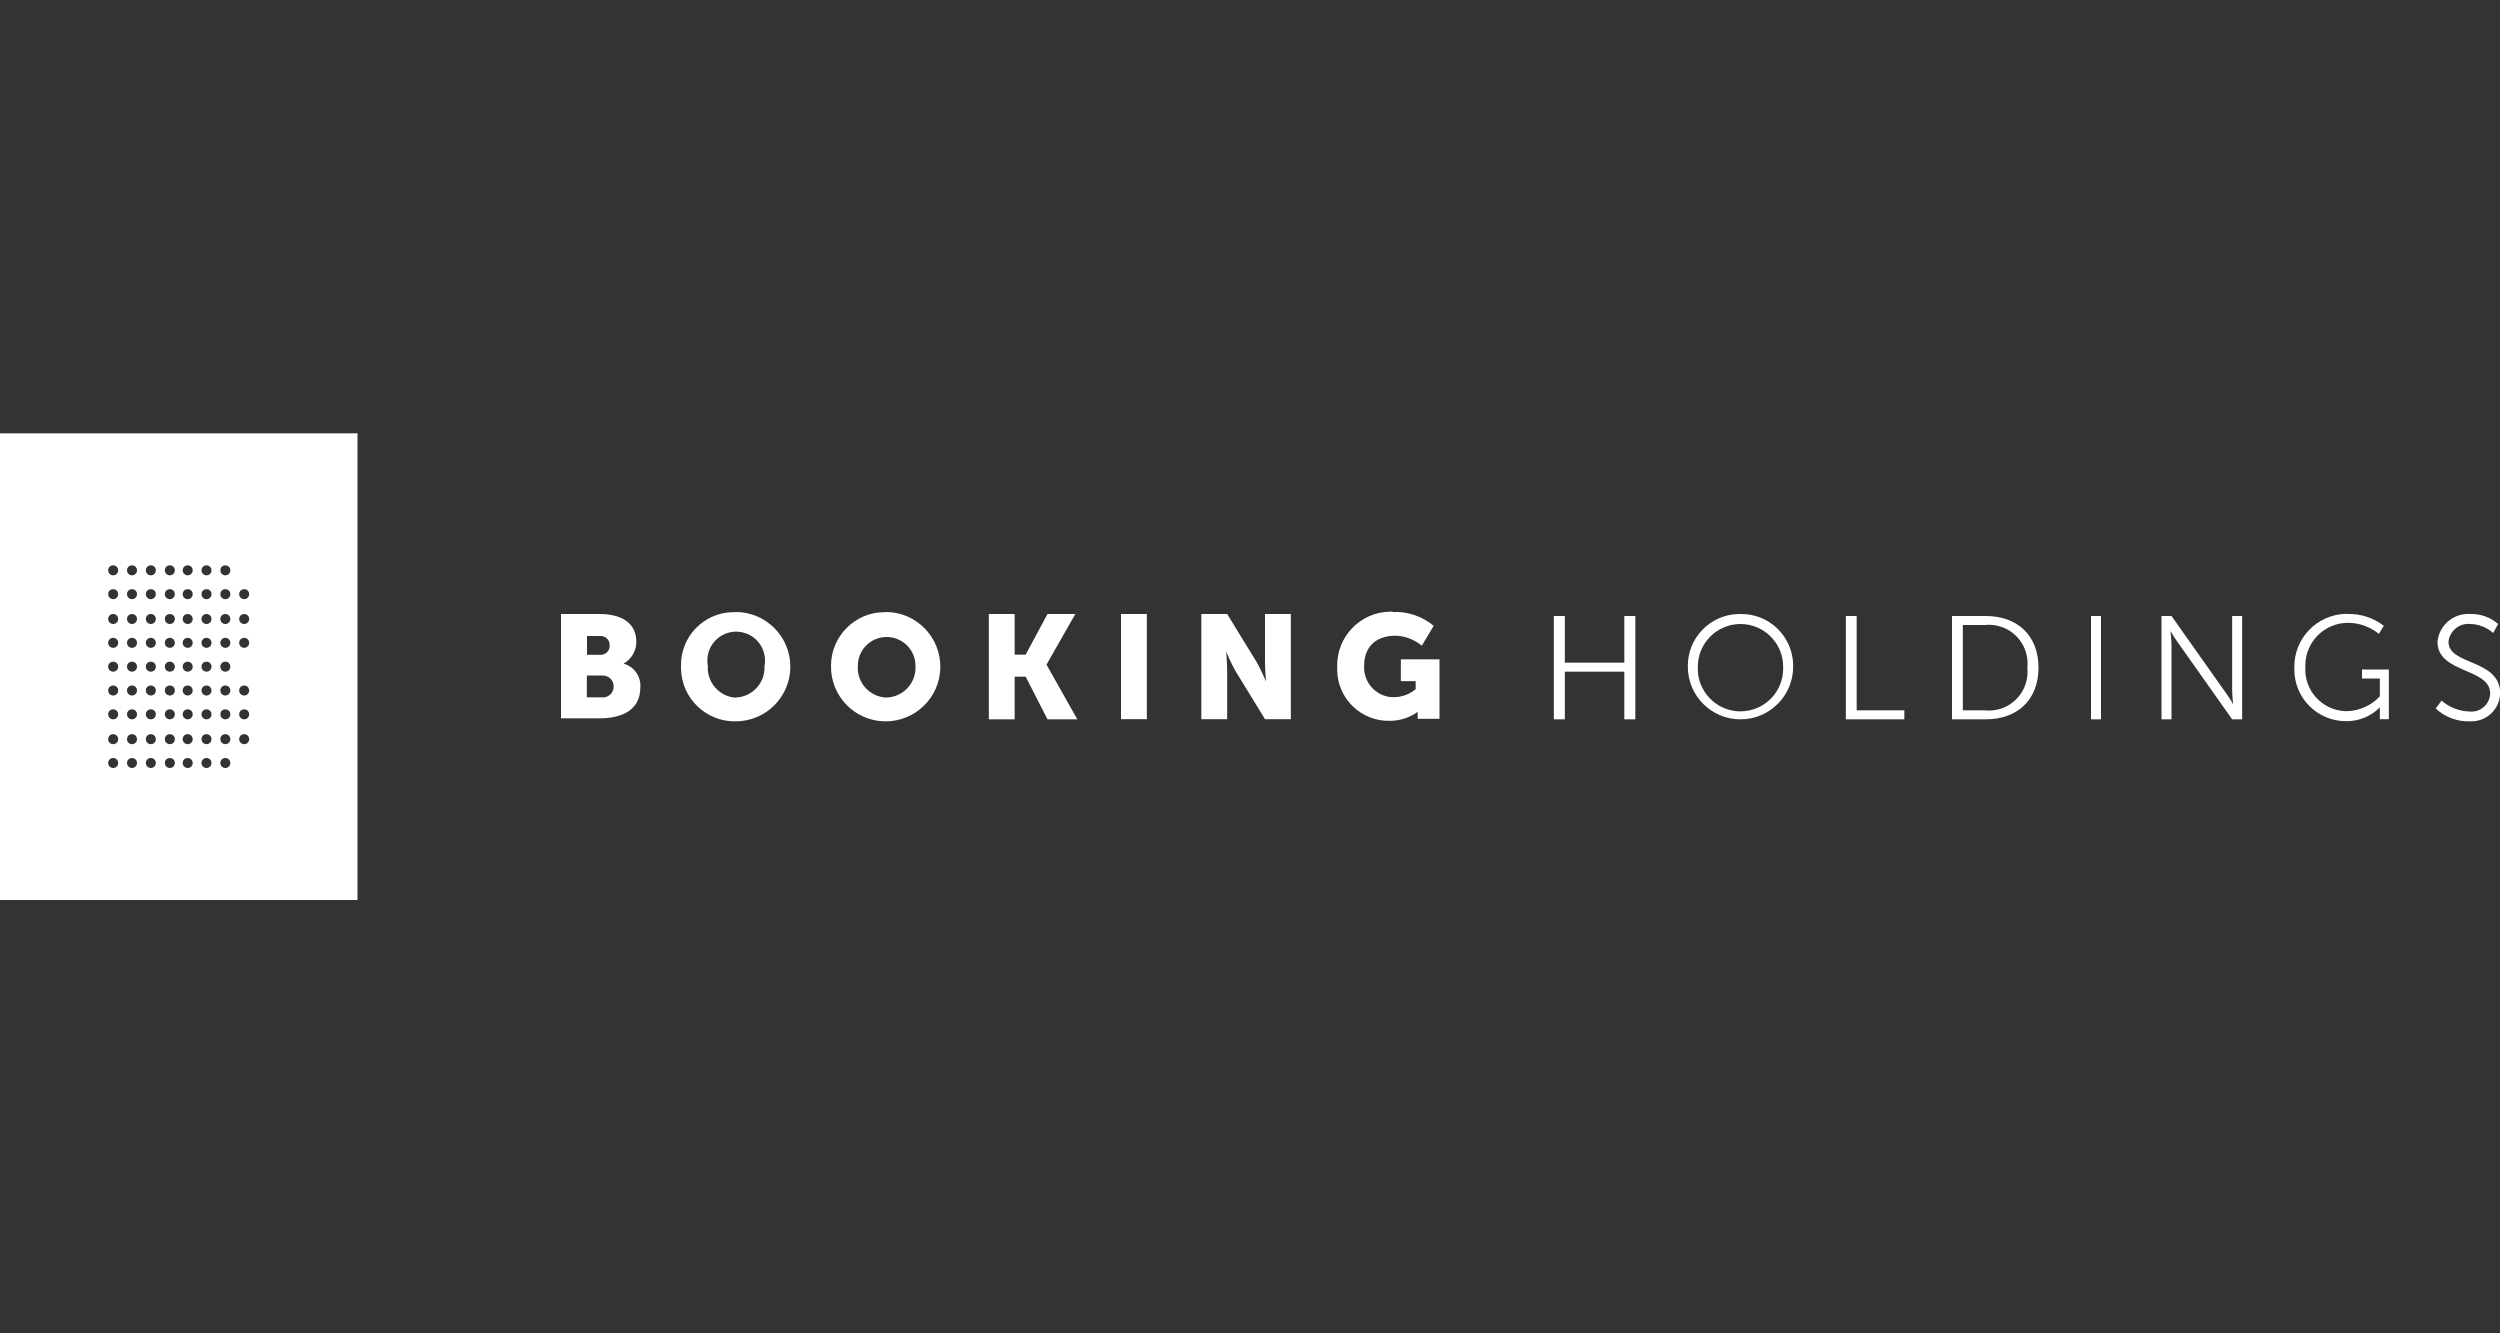 <?xml version="1.0" encoding="UTF-8"?>
<svg id="Design" xmlns="http://www.w3.org/2000/svg" viewBox="0 0 150 80">
  <rect x="0" y="0" width="150" height="80" fill="#333333" stroke="none"/>
  <defs>
    <style>
      .cls-1 {
        fill: #fff;
      }
    </style>
  </defs>
  <path class="cls-1" d="M0,26v28h21.45v-28H0ZM6.79,46.08c-.16,0-.3-.13-.3-.3s.13-.3.3-.3.3.13.3.3-.13.3-.3.3ZM6.79,44.65c-.16,0-.3-.13-.3-.3s.13-.3.3-.3.3.13.3.3-.13.3-.3.3ZM6.79,43.16c-.16,0-.3-.13-.3-.3s.13-.3.3-.3.3.13.3.3-.13.3-.3.3ZM6.79,41.73c-.16,0-.3-.13-.3-.3s.13-.3.3-.3.3.13.3.3-.13.3-.3.3ZM6.79,40.3c-.16,0-.3-.13-.3-.3s.13-.3.3-.3.3.13.3.3-.13.3-.3.3ZM6.79,38.87c-.16,0-.3-.13-.3-.3s.13-.3.3-.3.3.13.3.3-.13.3-.3.3ZM6.79,37.44c-.16,0-.3-.13-.3-.3s.13-.3.3-.3.3.13.3.3-.13.3-.3.3ZM6.79,35.95c-.16,0-.3-.13-.3-.3s.13-.3.3-.3.3.13.3.3-.13.3-.3.3ZM6.79,34.52c-.16,0-.3-.13-.3-.3s.13-.3.3-.3.3.13.3.3-.13.3-.3.3ZM7.92,46.08c-.16,0-.3-.13-.3-.3s.13-.3.3-.3.3.13.3.3-.13.3-.3.3ZM7.92,44.65c-.16,0-.3-.13-.3-.3s.13-.3.3-.3.3.13.3.3-.13.3-.3.3ZM7.92,43.16c-.16,0-.3-.13-.3-.3s.13-.3.3-.3.3.13.3.3-.13.3-.3.3ZM7.92,41.73c-.16,0-.3-.13-.3-.3s.13-.3.3-.3.3.13.3.3-.13.3-.3.3ZM7.92,40.3c-.16,0-.3-.13-.3-.3s.13-.3.3-.3.3.13.3.3-.13.3-.3.3ZM7.92,38.87c-.16,0-.3-.13-.3-.3s.13-.3.3-.3.3.13.3.3-.13.3-.3.3ZM7.92,37.44c-.16,0-.3-.13-.3-.3s.13-.3.3-.3.3.13.3.3-.13.3-.3.3ZM7.92,35.95c-.16,0-.3-.13-.3-.3s.13-.3.3-.3.3.13.3.3-.13.3-.3.3ZM7.92,34.52c-.16,0-.3-.13-.3-.3s.13-.3.3-.3.3.13.3.3-.13.3-.3.3ZM9.05,46.08c-.16,0-.3-.13-.3-.3s.13-.3.3-.3.3.13.3.3-.13.3-.3.3ZM9.05,44.65c-.16,0-.3-.13-.3-.3s.13-.3.3-.3.3.13.3.3-.13.3-.3.3ZM9.05,43.16c-.16,0-.3-.13-.3-.3s.13-.3.3-.3.3.13.3.3-.13.3-.3.3ZM9.05,41.73c-.16,0-.3-.13-.3-.3s.13-.3.3-.3.3.13.3.3-.13.3-.3.3ZM9.05,40.3c-.16,0-.3-.13-.3-.3s.13-.3.3-.3.3.13.3.3-.13.3-.3.3ZM9.05,38.87c-.16,0-.3-.13-.3-.3s.13-.3.3-.3.3.13.3.3-.13.3-.3.3ZM9.05,37.44c-.16,0-.3-.13-.3-.3s.13-.3.3-.3.3.13.3.3-.13.3-.3.3ZM9.05,35.95c-.16,0-.3-.13-.3-.3s.13-.3.3-.3.3.13.3.3-.13.3-.3.3ZM9.05,34.52c-.16,0-.3-.13-.3-.3s.13-.3.3-.3.3.13.3.3-.13.3-.3.3ZM10.19,46.08c-.16,0-.3-.13-.3-.3s.13-.3.3-.3.3.13.3.3-.13.3-.3.3ZM10.19,44.65c-.16,0-.3-.13-.3-.3s.13-.3.3-.3.3.13.3.3-.13.3-.3.3ZM10.19,43.16c-.16,0-.3-.13-.3-.3s.13-.3.3-.3.3.13.3.3-.13.3-.3.3ZM10.19,41.73c-.16,0-.3-.13-.3-.3s.13-.3.3-.3.3.13.3.3-.13.3-.3.3ZM10.19,40.3c-.16,0-.3-.13-.3-.3s.13-.3.3-.3.3.13.3.3-.13.3-.3.3ZM10.19,38.87c-.16,0-.3-.13-.3-.3s.13-.3.3-.3.3.13.3.3-.13.3-.3.3ZM10.19,37.44c-.16,0-.3-.13-.3-.3s.13-.3.3-.3.3.13.3.3-.13.3-.3.3ZM10.19,35.95c-.16,0-.3-.13-.3-.3s.13-.3.3-.3.3.13.3.3-.13.3-.3.3ZM10.19,34.52c-.16,0-.3-.13-.3-.3s.13-.3.3-.3.3.13.3.3-.13.3-.3.3ZM11.26,46.08c-.16,0-.3-.13-.3-.3s.13-.3.3-.3.3.13.3.3-.13.3-.3.3ZM11.26,44.65c-.16,0-.3-.13-.3-.3s.13-.3.3-.3.3.13.3.3-.13.3-.3.3ZM11.26,43.16c-.16,0-.3-.13-.3-.3s.13-.3.3-.3.3.13.3.3-.13.3-.3.3ZM11.26,41.73c-.16,0-.3-.13-.3-.3s.13-.3.3-.3.3.13.3.3-.13.3-.3.3ZM11.26,40.3c-.16,0-.3-.13-.3-.3s.13-.3.3-.3.3.13.3.3-.13.3-.3.3ZM11.26,38.87c-.16,0-.3-.13-.3-.3s.13-.3.3-.3.3.13.3.3-.13.3-.3.3ZM11.26,37.44c-.16,0-.3-.13-.3-.3s.13-.3.3-.3.3.13.3.3-.13.3-.3.3ZM11.26,35.95c-.16,0-.3-.13-.3-.3s.13-.3.3-.3.3.13.3.3-.13.3-.3.3ZM11.26,34.52c-.16,0-.3-.13-.3-.3s.13-.3.3-.3.3.13.3.3-.13.3-.3.3ZM12.39,46.08c-.16,0-.3-.13-.3-.3s.13-.3.3-.3.3.13.3.3-.13.3-.3.3ZM12.39,44.65c-.16,0-.3-.13-.3-.3s.13-.3.3-.3.3.13.3.3-.13.3-.3.3ZM12.39,43.16c-.16,0-.3-.13-.3-.3s.13-.3.3-.3.3.13.3.3-.13.3-.3.3ZM12.39,41.73c-.16,0-.3-.13-.3-.3s.13-.3.3-.3.3.13.3.3-.13.3-.3.3ZM12.39,40.3c-.16,0-.3-.13-.3-.3s.13-.3.3-.3.3.13.3.3-.13.3-.3.3ZM12.39,38.87c-.16,0-.3-.13-.3-.3s.13-.3.3-.3.3.13.3.3-.13.3-.3.3ZM12.39,37.44c-.16,0-.3-.13-.3-.3s.13-.3.3-.3.3.13.3.3-.13.3-.3.3ZM12.39,35.95c-.16,0-.3-.13-.3-.3s.13-.3.3-.3.3.13.3.3-.13.3-.3.3ZM12.39,34.52c-.16,0-.3-.13-.3-.3s.13-.3.3-.3.3.13.3.3-.13.3-.3.3ZM13.52,46.08c-.16,0-.3-.13-.3-.3s.13-.3.3-.3.3.13.3.3-.13.3-.3.3ZM13.52,44.65c-.16,0-.3-.13-.3-.3s.13-.3.3-.3.3.13.3.3-.13.3-.3.3ZM13.52,43.16c-.16,0-.3-.13-.3-.3s.13-.3.3-.3.3.13.3.3-.13.3-.3.3ZM13.52,41.73c-.16,0-.3-.13-.3-.3s.13-.3.3-.3.3.13.3.3-.13.3-.3.3ZM13.52,40.3c-.16,0-.3-.13-.3-.3s.13-.3.3-.3.3.13.3.3-.13.3-.3.3ZM13.52,38.87c-.16,0-.3-.13-.3-.3s.13-.3.3-.3.3.13.3.3-.13.3-.3.3ZM13.52,37.44c-.16,0-.3-.13-.3-.3s.13-.3.3-.3.3.13.3.3-.13.3-.3.3ZM13.52,35.95c-.16,0-.3-.13-.3-.3s.13-.3.3-.3.3.13.3.3-.13.3-.3.3ZM13.52,34.52c-.16,0-.3-.13-.3-.3s.13-.3.3-.3.3.13.3.3-.13.3-.3.3ZM14.65,44.65c-.16,0-.3-.13-.3-.3s.13-.3.3-.3.3.13.3.3-.13.3-.3.3ZM14.65,43.16c-.16,0-.3-.13-.3-.3s.13-.3.3-.3.3.13.3.3-.13.3-.3.3ZM14.65,41.73c-.16,0-.3-.13-.3-.3s.13-.3.3-.3.3.13.3.3-.13.3-.3.3ZM14.65,38.87c-.16,0-.3-.13-.3-.3s.13-.3.3-.3.3.13.3.3-.13.3-.3.3ZM14.65,37.44c-.16,0-.3-.13-.3-.3s.13-.3.3-.3.3.13.3.3-.13.3-.3.3ZM14.65,35.95c-.16,0-.3-.13-.3-.3s.13-.3.3-.3.3.13.3.3-.13.3-.3.3Z"/>
  <path class="cls-1" d="M33.66,36.84h2.32c1.31,0,2.2.54,2.2,1.67,0,.55-.3,1.05-.77,1.31h0c.64.17,1.06.77,1.01,1.43,0,1.37-1.13,1.85-2.44,1.85h-2.32v-6.25ZM36.04,39.29c.3,0,.54-.24.54-.53,0-.02,0-.04,0-.06,0-.3-.24-.54-.53-.54-.02,0-.04,0-.06,0h-.77v1.13h.83ZM36.16,41.85c.36,0,.66-.29.66-.66s-.29-.66-.66-.66h-.95v1.31h.95Z"/>
  <path class="cls-1" d="M44.14,36.72c1.81,0,3.28,1.47,3.28,3.28s-1.47,3.28-3.28,3.28h0c-1.78.03-3.24-1.38-3.28-3.15,0-.06,0-.12,0-.18-.03-1.74,1.35-3.18,3.09-3.22.06,0,.12,0,.18,0ZM44.14,41.85c.99-.03,1.76-.86,1.73-1.84,0-.02,0-.04,0-.06.18-.94-.44-1.84-1.38-2.02-.94-.18-1.84.44-2.02,1.38-.04.21-.04.43,0,.64-.07.98.68,1.84,1.66,1.91,0,0,0,0,0,0Z"/>
  <path class="cls-1" d="M53.2,36.72c1.81.03,3.25,1.53,3.22,3.34-.03,1.81-1.53,3.25-3.34,3.22-1.81-.03-3.25-1.53-3.22-3.33,0-1.78,1.44-3.22,3.21-3.22.04,0,.08,0,.12,0ZM53.2,41.85c.99-.03,1.76-.86,1.73-1.84,0-.02,0-.04,0-.06,0-.95-.77-1.73-1.73-1.73s-1.73.77-1.73,1.73c-.07.98.68,1.84,1.66,1.9.02,0,.04,0,.06,0Z"/>
  <path class="cls-1" d="M59.33,36.84h1.55v2.44h.66l1.31-2.44h1.67l-1.73,3.04h0l1.85,3.28h-1.79l-1.31-2.56h-.66v2.56h-1.55v-6.31Z"/>
  <path class="cls-1" d="M67.26,36.84h1.55v6.31h-1.55v-6.31Z"/>
  <path class="cls-1" d="M72.08,36.84h1.55l1.79,2.92c.24.42.54,1.13.54,1.13h0s-.06-.71-.06-1.13v-2.92h1.55v6.31h-1.55l-1.79-2.92c-.24-.42-.54-1.13-.54-1.13h0s.06.71.06,1.13v2.92h-1.55v-6.31Z"/>
  <path class="cls-1" d="M83.58,36.72c.89-.04,1.76.26,2.44.83l-.71,1.19c-.44-.36-.98-.57-1.55-.6-1.37,0-1.91.83-1.91,1.79-.07.98.68,1.84,1.66,1.9.06,0,.12,0,.18,0,.46-.02.9-.18,1.25-.48v-.48h-.89v-1.31h2.32v3.57h-1.31v-.42h0c-.48.35-1.07.54-1.67.54-1.71.04-3.13-1.32-3.16-3.03,0-.08,0-.16,0-.24-.03-1.78,1.38-3.24,3.15-3.28.06,0,.12,0,.18,0Z"/>
  <path class="cls-1" d="M93.23,36.96h.66v2.8h3.57v-2.8h.66v6.2h-.66v-2.86h-3.57v2.86h-.66v-6.2Z"/>
  <path class="cls-1" d="M104.43,36.84c1.71-.03,3.12,1.33,3.16,3.04,0,.04,0,.08,0,.12,0,1.74-1.41,3.16-3.16,3.16s-3.16-1.41-3.16-3.16h0c-.03-1.71,1.33-3.12,3.04-3.16.04,0,.08,0,.12,0ZM104.43,42.68c1.41,0,2.56-1.14,2.56-2.56,0-.04,0-.08,0-.12,0-1.41-1.15-2.56-2.56-2.56s-2.56,1.15-2.56,2.56h0c-.07,1.41,1.03,2.61,2.44,2.68.04,0,.08,0,.12,0Z"/>
  <path class="cls-1" d="M110.74,36.96h.66v5.66h2.86v.54h-3.51v-6.2Z"/>
  <path class="cls-1" d="M117.12,36.96h2.03c1.85,0,3.16,1.13,3.16,3.1s-1.31,3.1-3.16,3.1h-2.03v-6.2ZM119.08,42.62c1.28.14,2.42-.78,2.56-2.06.02-.17.02-.34,0-.5.14-1.28-.78-2.42-2.06-2.56-.17-.02-.34-.02-.5,0h-1.31v5.12h1.31Z"/>
  <path class="cls-1" d="M125.46,36.96h.6v6.2h-.6v-6.2Z"/>
  <path class="cls-1" d="M129.69,36.96h.6l3.16,4.47c.2.27.38.54.54.83h0s-.06-.54-.06-.83v-4.47h.6v6.2h-.6l-3.16-4.47c-.2-.27-.38-.54-.54-.83h0c.03.28.05.56.06.83v4.47h-.6v-6.2Z"/>
  <path class="cls-1" d="M140.83,36.84c.8-.03,1.58.23,2.2.71l-.3.48c-.52-.42-1.17-.66-1.85-.66-1.41,0-2.56,1.14-2.56,2.56,0,.04,0,.08,0,.12-.07,1.38,1,2.55,2.38,2.62.04,0,.08,0,.12,0,.75-.02,1.46-.34,1.97-.89v-1.07h-1.07v-.54h1.61v2.98h-.54v-.71h0c-.53.54-1.27.84-2.03.83-1.71,0-3.1-1.38-3.1-3.1,0-.04,0-.08,0-.12-.03-1.74,1.35-3.18,3.1-3.22.02,0,.04,0,.06,0Z"/>
  <path class="cls-1" d="M146.49,42.03c.46.41,1.05.64,1.67.66.62.07,1.18-.38,1.25-1.01,0-.02,0-.04,0-.07,0-1.55-3.16-1.19-3.16-3.1.09-1,.97-1.74,1.97-1.67.61-.02,1.21.2,1.67.6l-.3.54c-.38-.34-.86-.53-1.37-.54-.65-.07-1.24.41-1.31,1.06,0,0,0,0,0,.01,0,1.43,3.1,1.01,3.1,3.1-.03.95-.83,1.7-1.78,1.67-.02,0-.04,0-.06,0-.75.02-1.48-.26-2.03-.77l.36-.48Z"/>
</svg>